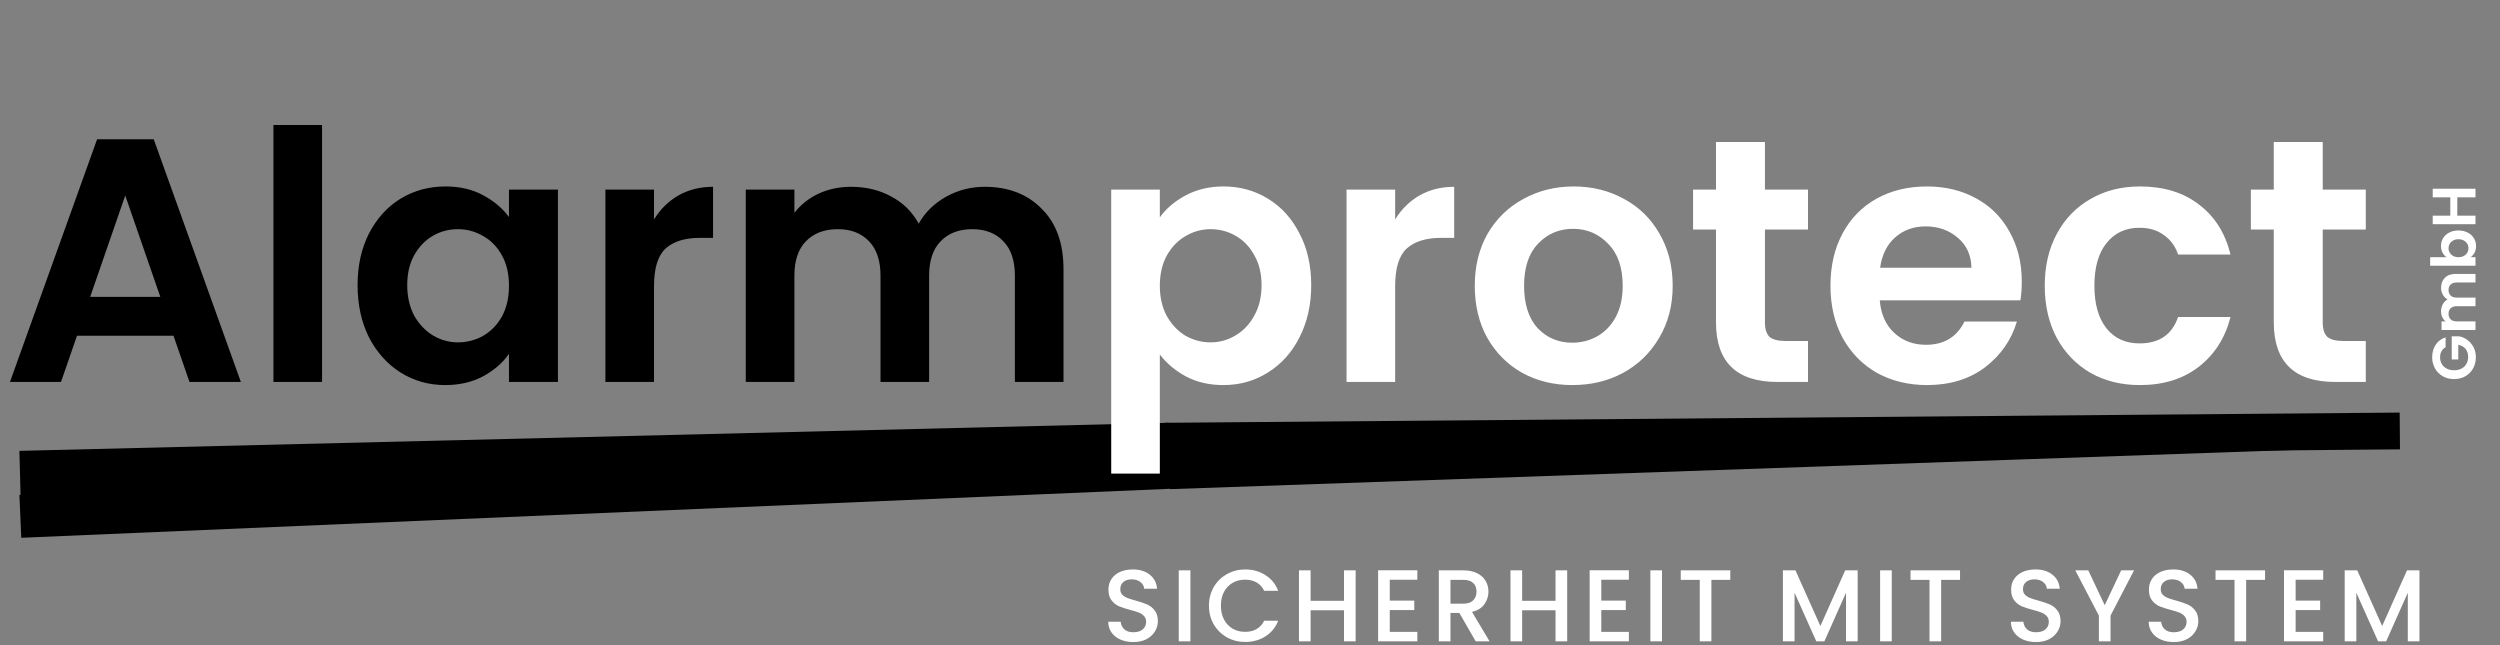 <svg width="1224" height="316" viewBox="0 0 1224 316" fill="none" xmlns="http://www.w3.org/2000/svg">
<rect x="0" y="0" width="1224" height="316" fill="#808080" stroke="none"/>
<path d="M554.893 314.35C552.56 314.35 550.46 313.95 548.593 313.15C546.727 312.317 545.26 311.15 544.193 309.65C543.127 308.15 542.593 306.4 542.593 304.4H548.693C548.827 305.9 549.41 307.133 550.443 308.1C551.51 309.067 552.993 309.55 554.893 309.55C556.86 309.55 558.393 309.083 559.493 308.15C560.593 307.183 561.143 305.95 561.143 304.45C561.143 303.283 560.793 302.333 560.093 301.6C559.427 300.867 558.577 300.3 557.543 299.9C556.543 299.5 555.143 299.067 553.343 298.6C551.077 298 549.227 297.4 547.793 296.8C546.393 296.167 545.193 295.2 544.193 293.9C543.193 292.6 542.693 290.867 542.693 288.7C542.693 286.7 543.193 284.95 544.193 283.45C545.193 281.95 546.593 280.8 548.393 280C550.193 279.2 552.277 278.8 554.643 278.8C558.01 278.8 560.76 279.65 562.893 281.35C565.06 283.017 566.26 285.317 566.493 288.25H560.193C560.093 286.983 559.493 285.9 558.393 285C557.293 284.1 555.843 283.65 554.043 283.65C552.41 283.65 551.077 284.067 550.043 284.9C549.01 285.733 548.493 286.933 548.493 288.5C548.493 289.567 548.81 290.45 549.443 291.15C550.11 291.817 550.943 292.35 551.943 292.75C552.943 293.15 554.31 293.583 556.043 294.05C558.343 294.683 560.21 295.317 561.643 295.95C563.11 296.583 564.343 297.567 565.343 298.9C566.377 300.2 566.893 301.95 566.893 304.15C566.893 305.917 566.41 307.583 565.443 309.15C564.51 310.717 563.127 311.983 561.293 312.95C559.493 313.883 557.36 314.35 554.893 314.35ZM582.819 279.25V314H577.119V279.25H582.819ZM591.903 296.55C591.903 293.15 592.686 290.1 594.253 287.4C595.853 284.7 598.003 282.6 600.703 281.1C603.436 279.567 606.419 278.8 609.653 278.8C613.353 278.8 616.636 279.717 619.503 281.55C622.403 283.35 624.503 285.917 625.803 289.25H618.953C618.053 287.417 616.803 286.05 615.203 285.15C613.603 284.25 611.753 283.8 609.653 283.8C607.353 283.8 605.303 284.317 603.503 285.35C601.703 286.383 600.286 287.867 599.253 289.8C598.253 291.733 597.753 293.983 597.753 296.55C597.753 299.117 598.253 301.367 599.253 303.3C600.286 305.233 601.703 306.733 603.503 307.8C605.303 308.833 607.353 309.35 609.653 309.35C611.753 309.35 613.603 308.9 615.203 308C616.803 307.1 618.053 305.733 618.953 303.9H625.803C624.503 307.233 622.403 309.8 619.503 311.6C616.636 313.4 613.353 314.3 609.653 314.3C606.386 314.3 603.403 313.55 600.703 312.05C598.003 310.517 595.853 308.4 594.253 305.7C592.686 303 591.903 299.95 591.903 296.55ZM663.725 279.25V314H658.025V298.8H641.675V314H635.975V279.25H641.675V294.15H658.025V279.25H663.725ZM680.429 283.85V294.05H692.429V298.7H680.429V309.35H693.929V314H674.729V279.2H693.929V283.85H680.429ZM722.499 314L714.499 300.1H710.149V314H704.449V279.25H716.449C719.116 279.25 721.366 279.717 723.199 280.65C725.066 281.583 726.449 282.833 727.349 284.4C728.283 285.967 728.749 287.717 728.749 289.65C728.749 291.917 728.083 293.983 726.749 295.85C725.449 297.683 723.433 298.933 720.699 299.6L729.299 314H722.499ZM710.149 295.55H716.449C718.583 295.55 720.183 295.017 721.249 293.95C722.349 292.883 722.899 291.45 722.899 289.65C722.899 287.85 722.366 286.45 721.299 285.45C720.233 284.417 718.616 283.9 716.449 283.9H710.149V295.55ZM767.291 279.25V314H761.591V298.8H745.241V314H739.541V279.25H745.241V294.15H761.591V279.25H767.291ZM783.995 283.85V294.05H795.995V298.7H783.995V309.35H797.495V314H778.295V279.2H797.495V283.85H783.995ZM813.716 279.25V314H808.016V279.25H813.716ZM847.149 279.25V283.9H837.899V314H832.199V283.9H822.899V279.25H847.149ZM909.51 279.25V314H903.81V290.2L893.21 314H889.26L878.61 290.2V314H872.91V279.25H879.06L891.26 306.5L903.41 279.25H909.51ZM926.202 279.25V314H920.502V279.25H926.202ZM959.636 279.25V283.9H950.386V314H944.686V283.9H935.386V279.25H959.636ZM996.846 314.35C994.513 314.35 992.413 313.95 990.546 313.15C988.68 312.317 987.213 311.15 986.146 309.65C985.08 308.15 984.546 306.4 984.546 304.4H990.646C990.78 305.9 991.363 307.133 992.396 308.1C993.463 309.067 994.946 309.55 996.846 309.55C998.813 309.55 1000.35 309.083 1001.45 308.15C1002.55 307.183 1003.1 305.95 1003.1 304.45C1003.1 303.283 1002.75 302.333 1002.05 301.6C1001.38 300.867 1000.53 300.3 999.496 299.9C998.496 299.5 997.096 299.067 995.296 298.6C993.03 298 991.18 297.4 989.746 296.8C988.346 296.167 987.146 295.2 986.146 293.9C985.146 292.6 984.646 290.867 984.646 288.7C984.646 286.7 985.146 284.95 986.146 283.45C987.146 281.95 988.546 280.8 990.346 280C992.146 279.2 994.23 278.8 996.596 278.8C999.963 278.8 1002.71 279.65 1004.85 281.35C1007.01 283.017 1008.21 285.317 1008.45 288.25H1002.15C1002.05 286.983 1001.45 285.9 1000.35 285C999.246 284.1 997.796 283.65 995.996 283.65C994.363 283.65 993.03 284.067 991.996 284.9C990.963 285.733 990.446 286.933 990.446 288.5C990.446 289.567 990.763 290.45 991.396 291.15C992.063 291.817 992.896 292.35 993.896 292.75C994.896 293.15 996.263 293.583 997.996 294.05C1000.3 294.683 1002.16 295.317 1003.6 295.95C1005.06 296.583 1006.3 297.567 1007.3 298.9C1008.33 300.2 1008.85 301.95 1008.85 304.15C1008.85 305.917 1008.36 307.583 1007.4 309.15C1006.46 310.717 1005.08 311.983 1003.25 312.95C1001.45 313.883 999.313 314.35 996.846 314.35ZM1044.82 279.25L1033.32 301.4V314H1027.62V301.4L1016.07 279.25H1022.42L1030.47 296.3L1038.52 279.25H1044.82ZM1064.3 314.35C1061.96 314.35 1059.86 313.95 1058 313.15C1056.13 312.317 1054.66 311.15 1053.6 309.65C1052.53 308.15 1052 306.4 1052 304.4H1058.1C1058.23 305.9 1058.81 307.133 1059.85 308.1C1060.91 309.067 1062.4 309.55 1064.3 309.55C1066.26 309.55 1067.8 309.083 1068.9 308.15C1070 307.183 1070.55 305.95 1070.55 304.45C1070.55 303.283 1070.2 302.333 1069.5 301.6C1068.83 300.867 1067.98 300.3 1066.95 299.9C1065.95 299.5 1064.55 299.067 1062.75 298.6C1060.48 298 1058.63 297.4 1057.2 296.8C1055.8 296.167 1054.6 295.2 1053.6 293.9C1052.6 292.6 1052.1 290.867 1052.1 288.7C1052.1 286.7 1052.6 284.95 1053.6 283.45C1054.6 281.95 1056 280.8 1057.8 280C1059.6 279.2 1061.68 278.8 1064.05 278.8C1067.41 278.8 1070.16 279.65 1072.3 281.35C1074.46 283.017 1075.66 285.317 1075.9 288.25H1069.6C1069.5 286.983 1068.9 285.9 1067.8 285C1066.7 284.1 1065.25 283.65 1063.45 283.65C1061.81 283.65 1060.48 284.067 1059.45 284.9C1058.41 285.733 1057.9 286.933 1057.9 288.5C1057.9 289.567 1058.21 290.45 1058.85 291.15C1059.51 291.817 1060.35 292.35 1061.35 292.75C1062.35 293.15 1063.71 293.583 1065.45 294.05C1067.75 294.683 1069.61 295.317 1071.05 295.95C1072.51 296.583 1073.75 297.567 1074.75 298.9C1075.78 300.2 1076.3 301.95 1076.3 304.15C1076.3 305.917 1075.81 307.583 1074.85 309.15C1073.91 310.717 1072.53 311.983 1070.7 312.95C1068.9 313.883 1066.76 314.35 1064.3 314.35ZM1108.97 279.25V283.9H1099.72V314H1094.02V283.9H1084.72V279.25H1108.97ZM1123.94 283.85V294.05H1135.94V298.7H1123.94V309.35H1137.44V314H1118.24V279.2H1137.44V283.85H1123.94ZM1184.56 279.25V314H1178.86V290.2L1168.26 314H1164.31L1153.66 290.2V314H1147.96V279.25H1154.11L1166.31 306.5L1178.46 279.25H1184.56Z" fill="white"/>
<rect x="572.381" y="225.092" width="600.043" height="14.4" transform="rotate(-2 572.381 225.092)" fill="black"/>
<path d="M9.5 220.738L572 207L572.962 230.991L10.154 245.729L9.5 220.738Z" fill="black"/>
<path d="M9.502 242.314L574.981 217.754L574 239.255L10.418 263.294L9.502 242.314Z" fill="black"/>
<path d="M570.657 207L1174.88 202L1175.03 219.999L570.658 225.274L570.657 207Z" fill="black"/>
<path d="M1197.36 169.999C1196.48 170.479 1195.81 171.139 1195.35 171.979C1194.89 172.819 1194.66 173.799 1194.66 174.919C1194.66 176.159 1194.94 177.259 1195.5 178.219C1196.06 179.179 1196.86 179.929 1197.9 180.469C1198.94 181.009 1200.14 181.279 1201.5 181.279C1202.9 181.279 1204.12 181.009 1205.16 180.469C1206.2 179.909 1207 179.139 1207.56 178.159C1208.12 177.179 1208.4 176.039 1208.4 174.739C1208.4 173.139 1207.98 171.829 1207.14 170.809C1206.28 169.789 1205.09 169.119 1203.57 168.799V175.999H1200.36V164.659H1204.02C1205.48 164.939 1206.83 165.539 1208.07 166.459C1209.31 167.379 1210.31 168.569 1211.07 170.029C1211.81 171.469 1212.18 173.089 1212.18 174.889C1212.18 176.909 1211.73 178.739 1210.83 180.379C1209.91 181.999 1208.64 183.279 1207.02 184.219C1205.4 185.139 1203.56 185.599 1201.5 185.599C1199.44 185.599 1197.6 185.139 1195.98 184.219C1194.34 183.279 1193.07 181.999 1192.17 180.379C1191.25 178.739 1190.79 176.919 1190.79 174.919C1190.79 172.559 1191.37 170.509 1192.53 168.769C1193.67 167.029 1195.28 165.829 1197.36 165.169V169.999ZM1195.14 140.912C1195.14 138.872 1195.77 137.232 1197.03 135.992C1198.27 134.732 1200.01 134.102 1202.25 134.102H1212V138.302H1202.82C1201.52 138.302 1200.53 138.632 1199.85 139.292C1199.15 139.952 1198.8 140.852 1198.8 141.992C1198.8 143.132 1199.15 144.042 1199.85 144.722C1200.53 145.382 1201.52 145.712 1202.82 145.712H1212V149.912H1202.82C1201.52 149.912 1200.53 150.242 1199.85 150.902C1199.15 151.562 1198.8 152.462 1198.8 153.602C1198.8 154.762 1199.15 155.682 1199.85 156.362C1200.53 157.022 1201.52 157.352 1202.82 157.352H1212V161.552H1195.38V157.352H1197.39C1196.69 156.812 1196.14 156.122 1195.74 155.282C1195.34 154.422 1195.14 153.482 1195.14 152.462C1195.14 151.162 1195.42 150.002 1195.98 148.982C1196.52 147.962 1197.3 147.172 1198.32 146.612C1197.36 146.072 1196.59 145.292 1196.01 144.272C1195.43 143.232 1195.14 142.112 1195.14 140.912ZM1197.81 125.917C1197.01 125.377 1196.36 124.637 1195.86 123.697C1195.36 122.737 1195.11 121.647 1195.11 120.427C1195.11 119.007 1195.46 117.727 1196.16 116.587C1196.86 115.427 1197.86 114.517 1199.16 113.857C1200.44 113.177 1201.93 112.837 1203.63 112.837C1205.33 112.837 1206.84 113.177 1208.16 113.857C1209.46 114.517 1210.47 115.427 1211.19 116.587C1211.91 117.727 1212.27 119.007 1212.27 120.427C1212.27 121.667 1212.03 122.757 1211.55 123.697C1211.05 124.617 1210.41 125.357 1209.63 125.917H1212V130.117H1189.8V125.917H1197.81ZM1203.63 117.127C1202.63 117.127 1201.77 117.337 1201.05 117.757C1200.31 118.157 1199.75 118.697 1199.37 119.377C1198.99 120.037 1198.8 120.757 1198.8 121.537C1198.8 122.297 1199 123.017 1199.4 123.697C1199.78 124.357 1200.34 124.897 1201.08 125.317C1201.82 125.717 1202.69 125.917 1203.69 125.917C1204.69 125.917 1205.56 125.717 1206.3 125.317C1207.04 124.897 1207.61 124.357 1208.01 123.697C1208.39 123.017 1208.58 122.297 1208.58 121.537C1208.58 120.757 1208.38 120.037 1207.98 119.377C1207.58 118.697 1207.01 118.157 1206.27 117.757C1205.53 117.337 1204.65 117.127 1203.63 117.127ZM1191.06 92.415H1212V96.615H1203.09V105.584H1212V109.784H1191.06V105.584H1199.67V96.615H1191.06V92.415Z" fill="white"/>
<path d="M567.851 106.42C570.911 102.113 575.105 98.543 580.431 95.71C585.871 92.763 592.048 91.29 598.961 91.29C607.008 91.29 614.261 93.273 620.721 97.24C627.295 101.207 632.451 106.873 636.191 114.24C640.045 121.493 641.971 129.937 641.971 139.57C641.971 149.203 640.045 157.76 636.191 165.24C632.451 172.607 627.295 178.33 620.721 182.41C614.261 186.49 607.008 188.53 598.961 188.53C592.048 188.53 585.928 187.113 580.601 184.28C575.388 181.447 571.138 177.877 567.851 173.57V231.88H544.051V92.82H567.851V106.42ZM617.661 139.57C617.661 133.903 616.471 129.03 614.091 124.95C611.825 120.757 608.765 117.583 604.911 115.43C601.171 113.277 597.091 112.2 592.671 112.2C588.365 112.2 584.285 113.333 580.431 115.6C576.691 117.753 573.631 120.927 571.251 125.12C568.985 129.313 567.851 134.243 567.851 139.91C567.851 145.577 568.985 150.507 571.251 154.7C573.631 158.893 576.691 162.123 580.431 164.39C584.285 166.543 588.365 167.62 592.671 167.62C597.091 167.62 601.171 166.487 604.911 164.22C608.765 161.953 611.825 158.723 614.091 154.53C616.471 150.337 617.661 145.35 617.661 139.57ZM683.066 107.44C686.126 102.453 690.093 98.543 694.966 95.71C699.953 92.877 705.619 91.46 711.966 91.46V116.45H705.676C698.196 116.45 692.529 118.207 688.676 121.72C684.936 125.233 683.066 131.353 683.066 140.08V187H659.266V92.82H683.066V107.44ZM769.817 188.53C760.75 188.53 752.59 186.547 745.337 182.58C738.083 178.5 732.36 172.777 728.167 165.41C724.087 158.043 722.047 149.543 722.047 139.91C722.047 130.277 724.143 121.777 728.337 114.41C732.643 107.043 738.48 101.377 745.847 97.41C753.213 93.33 761.43 91.29 770.497 91.29C779.563 91.29 787.78 93.33 795.147 97.41C802.513 101.377 808.293 107.043 812.487 114.41C816.793 121.777 818.947 130.277 818.947 139.91C818.947 149.543 816.737 158.043 812.317 165.41C808.01 172.777 802.117 178.5 794.637 182.58C787.27 186.547 778.997 188.53 769.817 188.53ZM769.817 167.79C774.123 167.79 778.147 166.77 781.887 164.73C785.74 162.577 788.8 159.403 791.067 155.21C793.333 151.017 794.467 145.917 794.467 139.91C794.467 130.957 792.087 124.1 787.327 119.34C782.68 114.467 776.957 112.03 770.157 112.03C763.357 112.03 757.633 114.467 752.987 119.34C748.453 124.1 746.187 130.957 746.187 139.91C746.187 148.863 748.397 155.777 752.817 160.65C757.35 165.41 763.017 167.79 769.817 167.79ZM864.115 112.37V157.93C864.115 161.103 864.851 163.427 866.325 164.9C867.911 166.26 870.518 166.94 874.145 166.94H885.195V187H870.235C850.175 187 840.145 177.253 840.145 157.76V112.37H828.925V92.82H840.145V69.53H864.115V92.82H885.195V112.37H864.115ZM989.863 137.87C989.863 141.27 989.636 144.33 989.183 147.05H920.333C920.9 153.85 923.28 159.177 927.473 163.03C931.666 166.883 936.823 168.81 942.943 168.81C951.783 168.81 958.073 165.013 961.813 157.42H987.483C984.763 166.487 979.55 173.967 971.843 179.86C964.136 185.64 954.673 188.53 943.453 188.53C934.386 188.53 926.226 186.547 918.973 182.58C911.833 178.5 906.223 172.777 902.143 165.41C898.176 158.043 896.193 149.543 896.193 139.91C896.193 130.163 898.176 121.607 902.143 114.24C906.11 106.873 911.663 101.207 918.803 97.24C925.943 93.273 934.16 91.29 943.453 91.29C952.406 91.29 960.396 93.217 967.423 97.07C974.563 100.923 980.06 106.42 983.913 113.56C987.88 120.587 989.863 128.69 989.863 137.87ZM965.213 131.07C965.1 124.95 962.89 120.077 958.583 116.45C954.276 112.71 949.006 110.84 942.773 110.84C936.88 110.84 931.893 112.653 927.813 116.28C923.846 119.793 921.41 124.723 920.503 131.07H965.213ZM1001.11 139.91C1001.11 130.163 1003.1 121.663 1007.06 114.41C1011.03 107.043 1016.53 101.377 1023.55 97.41C1030.58 93.33 1038.63 91.29 1047.69 91.29C1059.37 91.29 1069 94.237 1076.59 100.13C1084.3 105.91 1089.46 114.07 1092.06 124.61H1066.39C1065.03 120.53 1062.71 117.357 1059.42 115.09C1056.25 112.71 1052.28 111.52 1047.52 111.52C1040.72 111.52 1035.34 114.013 1031.37 119C1027.41 123.873 1025.42 130.843 1025.42 139.91C1025.42 148.863 1027.41 155.833 1031.37 160.82C1035.34 165.693 1040.72 168.13 1047.52 168.13C1057.16 168.13 1063.45 163.823 1066.39 155.21H1092.06C1089.46 165.41 1084.3 173.513 1076.59 179.52C1068.89 185.527 1059.25 188.53 1047.69 188.53C1038.63 188.53 1030.58 186.547 1023.55 182.58C1016.53 178.5 1011.03 172.833 1007.06 165.58C1003.1 158.213 1001.11 149.657 1001.11 139.91ZM1137.21 112.37V157.93C1137.21 161.103 1137.95 163.427 1139.42 164.9C1141.01 166.26 1143.61 166.94 1147.24 166.94H1158.29V187H1143.33C1123.27 187 1113.24 177.253 1113.24 157.76V112.37H1102.02V92.82H1113.24V69.53H1137.21V92.82H1158.29V112.37H1137.21Z" fill="white"/>
<path d="M84.948 164.39H37.688L29.868 187H4.878L47.548 68.17H75.258L117.928 187H92.768L84.948 164.39ZM78.488 145.35L61.318 95.71L44.148 145.35H78.488ZM157.677 61.2V187H133.877V61.2H157.677ZM175.072 139.57C175.072 130.05 176.942 121.607 180.682 114.24C184.535 106.873 189.692 101.207 196.152 97.24C202.725 93.273 210.035 91.29 218.082 91.29C225.109 91.29 231.229 92.707 236.442 95.54C241.769 98.373 246.019 101.943 249.192 106.25V92.82H273.162V187H249.192V173.23C246.132 177.65 241.882 181.333 236.442 184.28C231.115 187.113 224.939 188.53 217.912 188.53C209.979 188.53 202.725 186.49 196.152 182.41C189.692 178.33 184.535 172.607 180.682 165.24C176.942 157.76 175.072 149.203 175.072 139.57ZM249.192 139.91C249.192 134.13 248.059 129.2 245.792 125.12C243.525 120.927 240.465 117.753 236.612 115.6C232.759 113.333 228.622 112.2 224.202 112.2C219.782 112.2 215.702 113.277 211.962 115.43C208.222 117.583 205.162 120.757 202.782 124.95C200.515 129.03 199.382 133.903 199.382 139.57C199.382 145.237 200.515 150.223 202.782 154.53C205.162 158.723 208.222 161.953 211.962 164.22C215.815 166.487 219.895 167.62 224.202 167.62C228.622 167.62 232.759 166.543 236.612 164.39C240.465 162.123 243.525 158.95 245.792 154.87C248.059 150.677 249.192 145.69 249.192 139.91ZM320.207 107.44C323.267 102.453 327.233 98.543 332.107 95.71C337.093 92.877 342.76 91.46 349.107 91.46V116.45H342.817C335.337 116.45 329.67 118.207 325.817 121.72C322.077 125.233 320.207 131.353 320.207 140.08V187H296.407V92.82H320.207V107.44ZM482.097 91.46C493.657 91.46 502.951 95.03 509.977 102.17C517.117 109.197 520.687 119.057 520.687 131.75V187H496.887V134.98C496.887 127.613 495.017 122.003 491.277 118.15C487.537 114.183 482.437 112.2 475.977 112.2C469.517 112.2 464.361 114.183 460.507 118.15C456.767 122.003 454.897 127.613 454.897 134.98V187H431.097V134.98C431.097 127.613 429.227 122.003 425.487 118.15C421.747 114.183 416.647 112.2 410.187 112.2C403.614 112.2 398.401 114.183 394.547 118.15C390.807 122.003 388.937 127.613 388.937 134.98V187H365.137V92.82H388.937V104.21C391.997 100.243 395.907 97.127 400.667 94.86C405.541 92.593 410.867 91.46 416.647 91.46C424.014 91.46 430.587 93.047 436.367 96.22C442.147 99.28 446.624 103.7 449.797 109.48C452.857 104.04 457.277 99.677 463.057 96.39C468.951 93.103 475.297 91.46 482.097 91.46Z" fill="black"/>
</svg>
